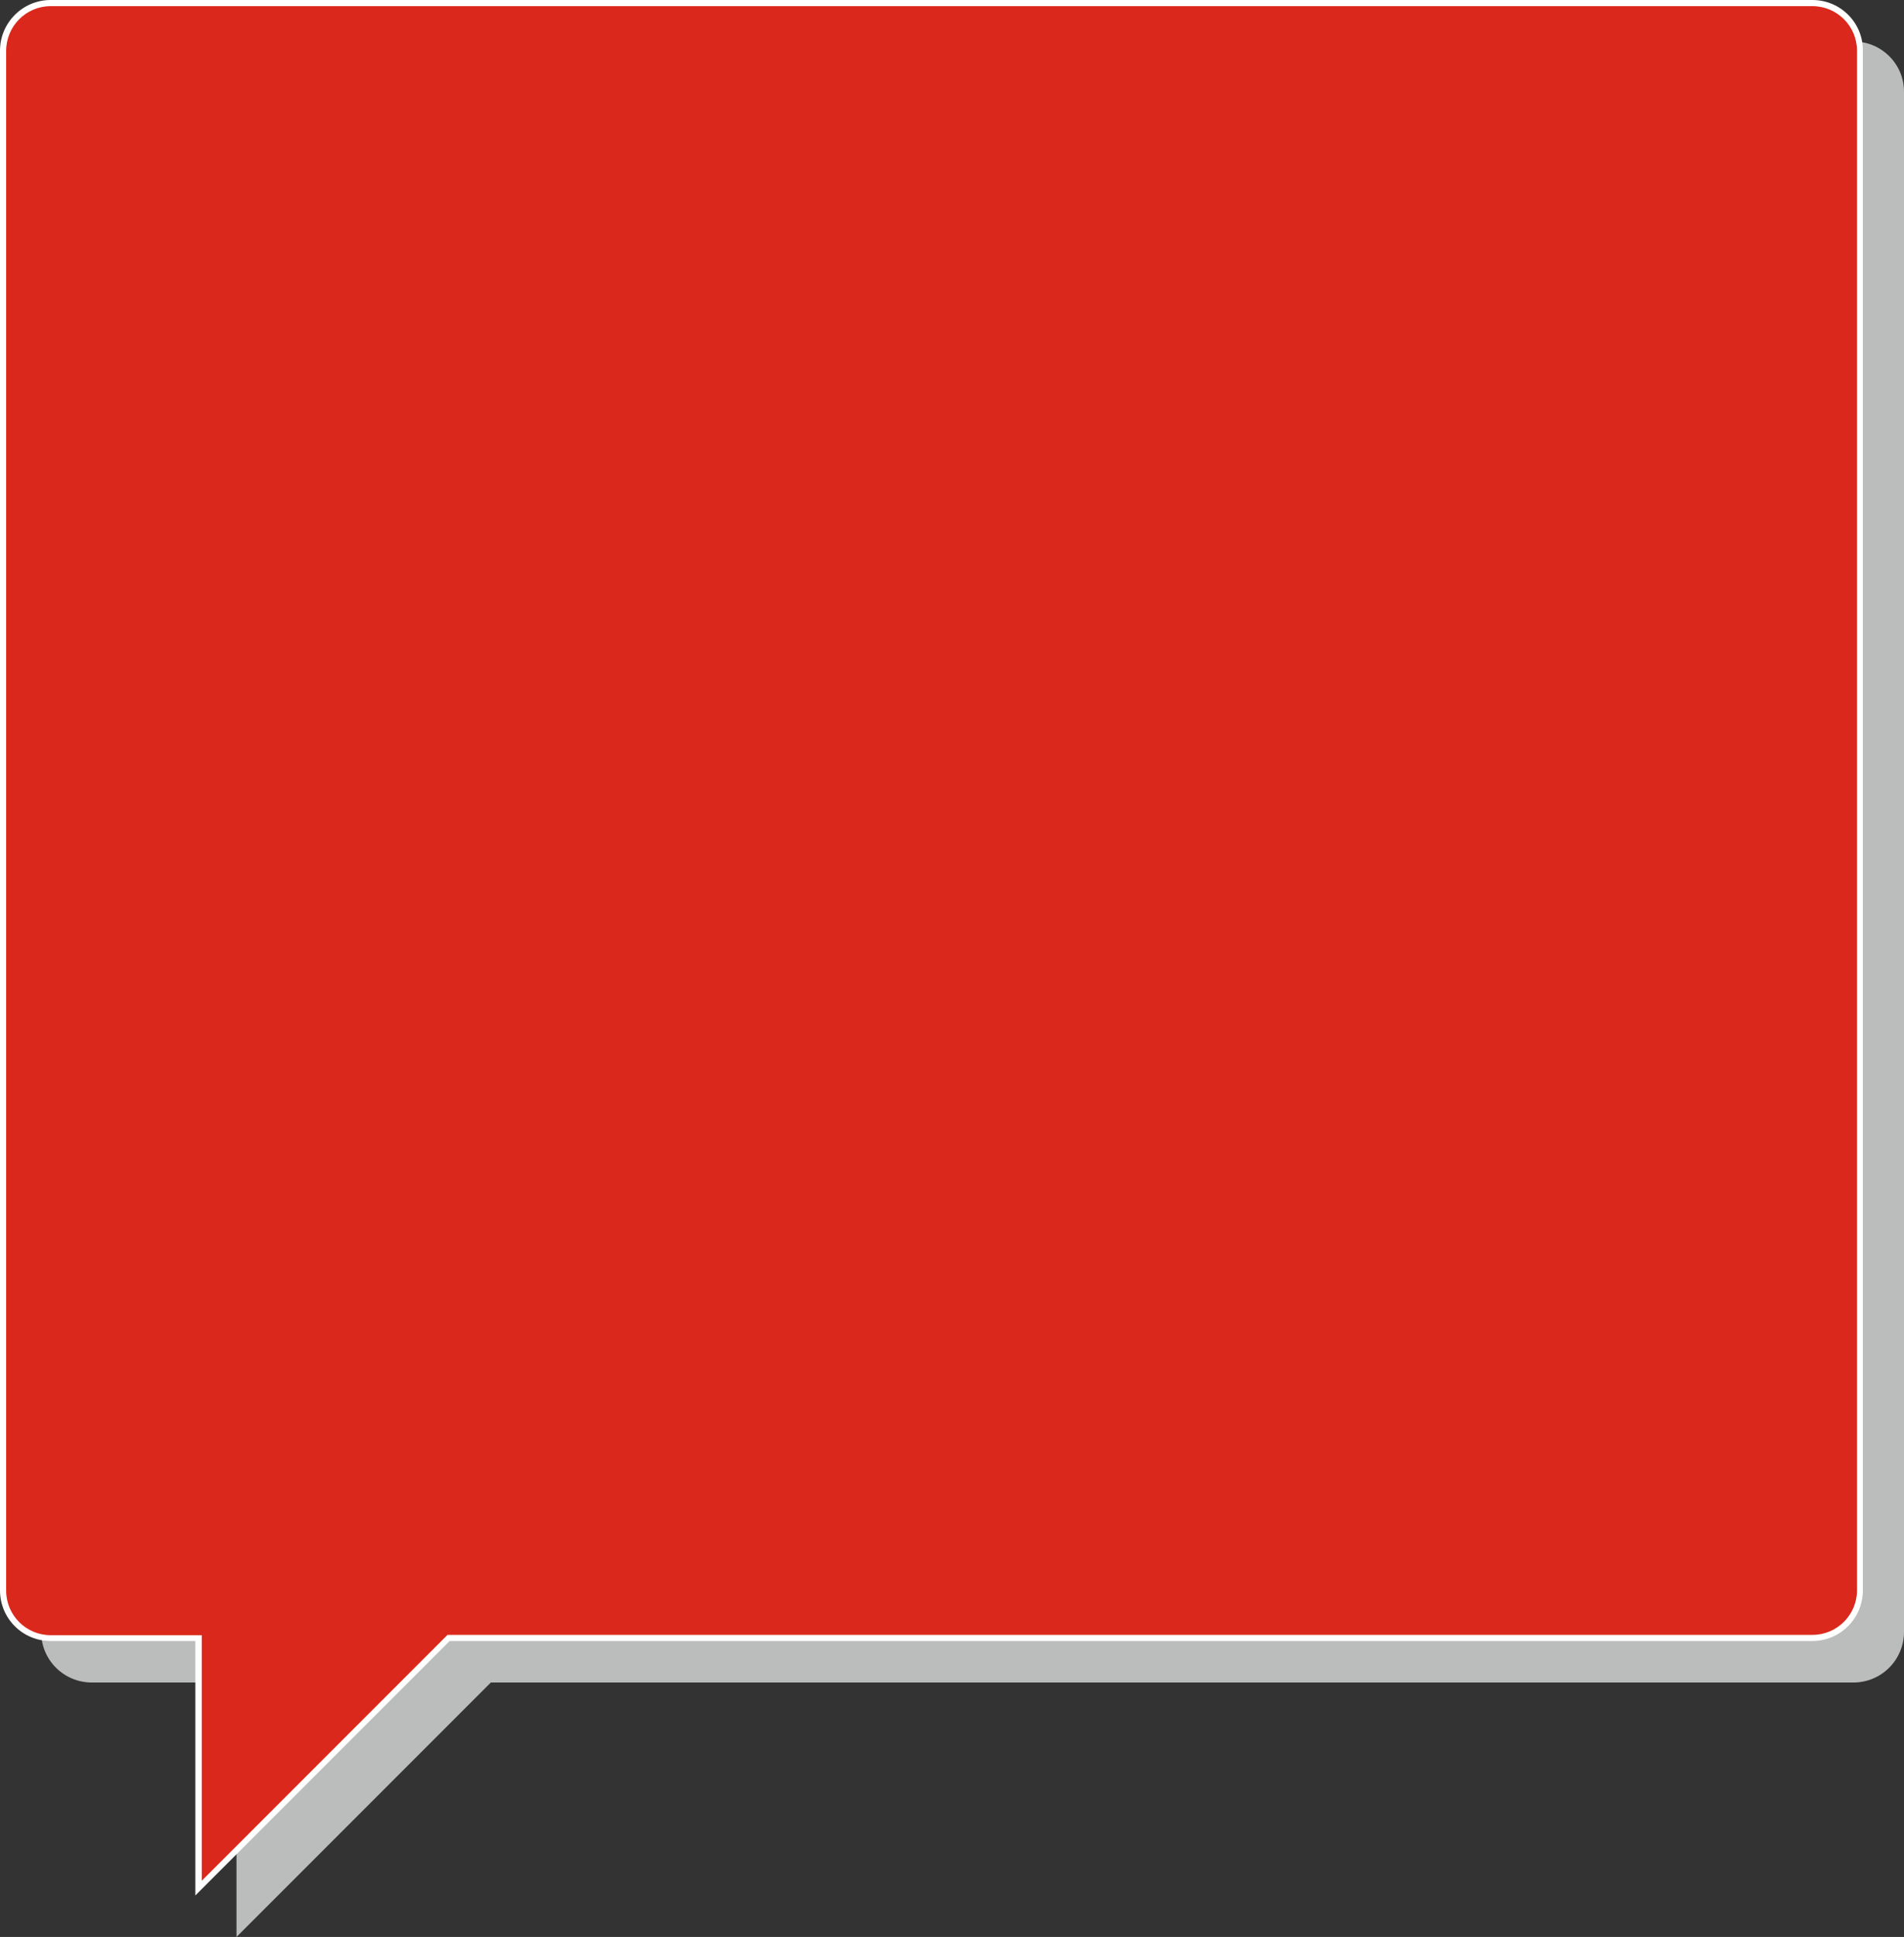 <?xml version="1.0" encoding="UTF-8"?> <svg xmlns="http://www.w3.org/2000/svg" xmlns:xlink="http://www.w3.org/1999/xlink" version="1.1" id="Layer_1" x="0px" y="0px" viewBox="0 0 619.9 630.3" style="enable-background:new 0 0 619.9 630.3;" xml:space="preserve"><rect x="0" y="0" width="619.9" height="630.3" fill="#333333" stroke="none"/> <style type="text/css"> .st0{fill:#BBBCBC;} .st1{fill:#DA291C;} .st2{fill:#FFFFFF;} </style> <g> <path class="st0" d="M603.5,13.5H29.9c-9.2,0-16.5,7.4-16.5,16.5v501c0,9.2,7.4,16.5,16.5,16.5H77v82.8l82.8-82.8h443.6 c9.2,0,16.5-7.4,16.5-16.5V30C620,20.9,612.6,13.5,603.5,13.5z"></path> <g> <path class="st1" d="M64.7,533.1H16.5c-8.6,0-15.5-7-15.5-15.5v-501C1,8,8,1,16.5,1H590c8.6,0,15.5,7,15.5,15.5v501 c0,8.6-7,15.5-15.5,15.5H146l-81.4,81.4L64.7,533.1L64.7,533.1z"></path> <path class="st2" d="M590.1,2c8,0,14.5,6.5,14.5,14.5v501c0,8-6.5,14.5-14.5,14.5H146.5h-0.8l-0.6,0.6L65.7,612v-77.9v-2h-2H16.5 c-8,0-14.5-6.5-14.5-14.5v-501C2,8.5,8.5,2,16.5,2H590.1 M590.1,0H16.5C7.4,0,0,7.4,0,16.5v501c0,9.2,7.4,16.5,16.5,16.5h47.1 v82.8l82.8-82.8H590c9.2,0,16.5-7.4,16.5-16.5v-501C606.6,7.4,599.2,0,590.1,0L590.1,0z"></path> </g> </g> </svg> 